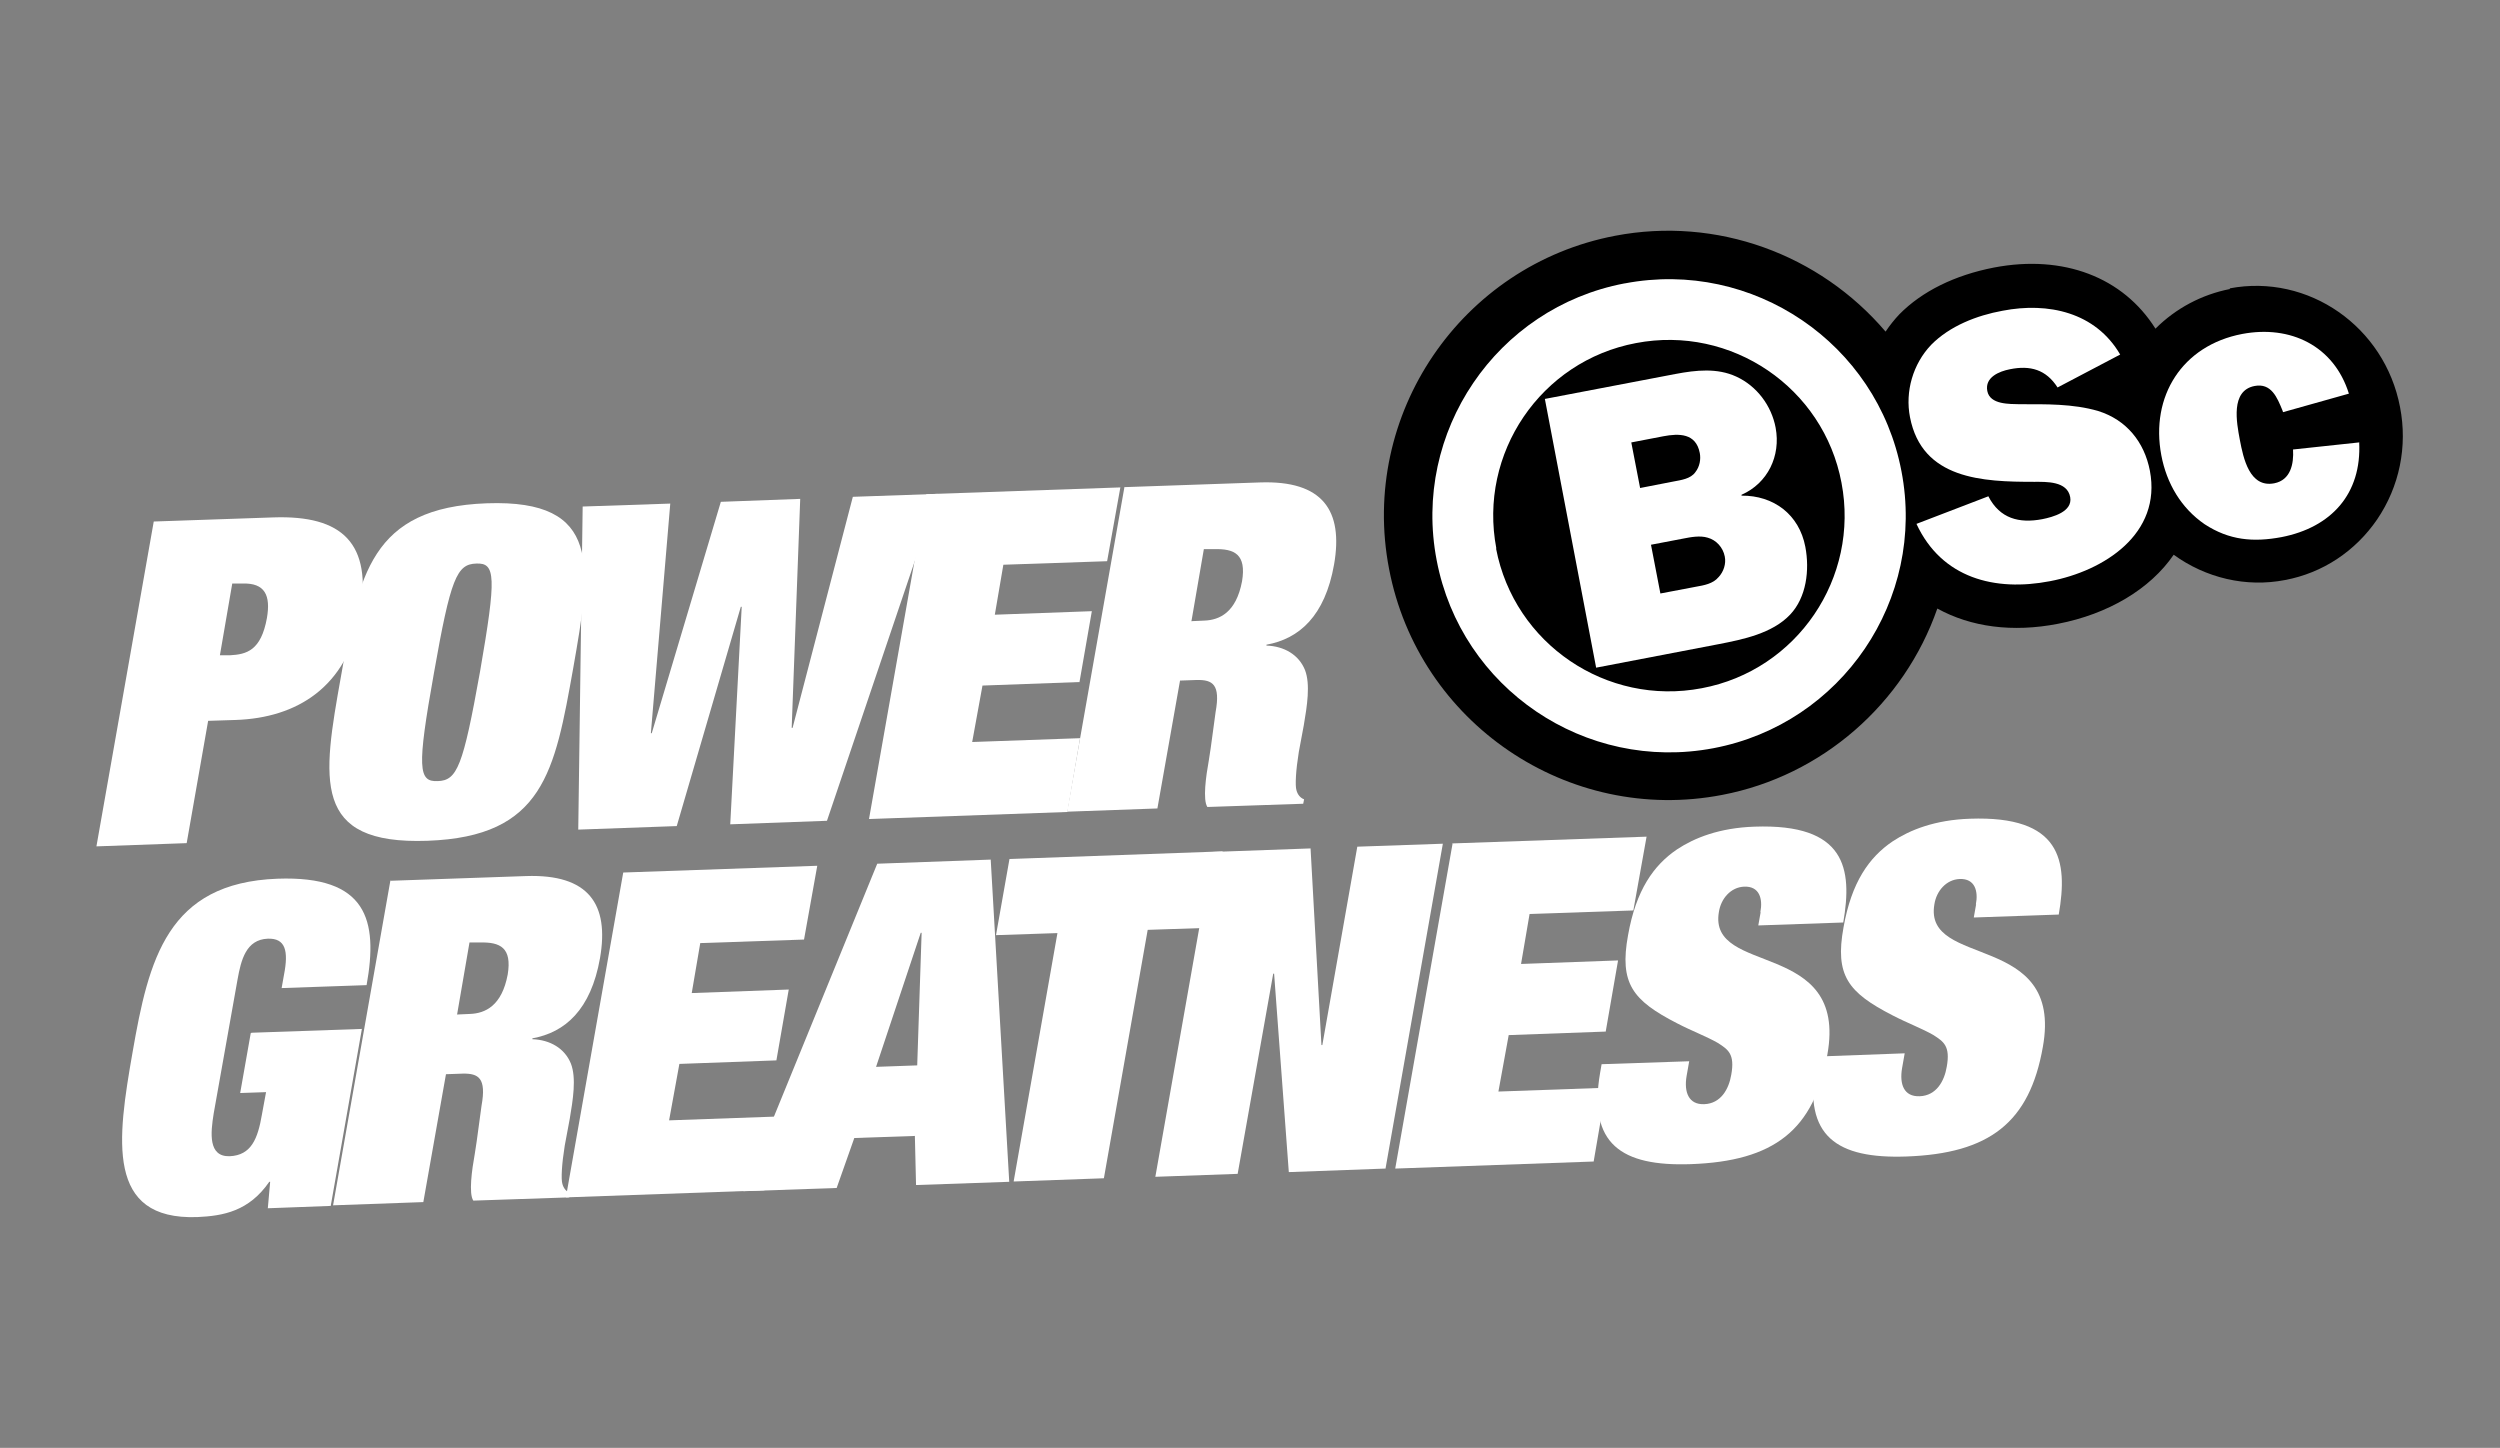 <svg viewBox="0 0 85.04 49.25" version="1.1" xmlns="http://www.w3.org/2000/svg" id="Layer_1">
  
  <rect x="0" y="0" width="85.04" height="49.25" fill="#808080" stroke="none"/>
  
  <defs>
    <style>
      .st0 {
        fill: #fff;
      }
    </style>
  </defs>
  <g>
    <path d="M5.23,17.74l4.07-.14c2.35-.08,3.37.88,2.95,3.31-.44,2.46-2.15,3.51-4.23,3.58l-.94.03-.73,4.16-3.07.11s1.95-11.05,1.95-11.05ZM7.48,22.29h.34c.57-.03,1.06-.16,1.26-1.27.13-.76-.06-1.2-.84-1.17h-.34s-.42,2.44-.42,2.44Z" class="st0"></path>
    <path d="M16.56,17.12c3.95-.14,3.54,2.18,2.94,5.6-.63,3.53-1.01,5.74-4.96,5.88s-3.57-2.07-2.94-5.6c.6-3.42,1.01-5.74,4.96-5.88ZM16.2,19.17c-.66.02-.87.49-1.44,3.73-.58,3.24-.53,3.7.13,3.67.66-.02.86-.49,1.44-3.73.56-3.23.53-3.7-.13-3.67Z" class="st0"></path>
    <path d="M29,16.9l2.89-.1-3.76,11.12-3.29.12.39-7.4h-.03l-2.18,7.46-3.35.12.15-10.99,2.98-.1-.66,7.81h.03l2.35-7.87,2.7-.1-.29,7.79h.03l2.05-7.86h0Z" class="st0"></path>
    <path d="M31.5,16.81l6.61-.23-.45,2.51-3.53.12-.29,1.7,3.3-.12-.42,2.41-3.3.12-.35,1.92,3.67-.13-.43,2.51-6.75.24,1.95-11.05h-.01Z" class="st0"></path>
    <path d="M38.26,16.57l4.61-.16c2.12-.07,2.83.95,2.51,2.79-.31,1.76-1.19,2.53-2.3,2.73v.03c.6.02,1.1.31,1.31.83.19.49.07,1.23-.04,1.88l-.17.91c-.1.62-.13,1.14-.08,1.3.04.15.13.26.26.31l-.03.15-3.26.11c-.16-.24-.05-1.04.05-1.59.09-.54.15-1.1.23-1.64.17-.94-.1-1.1-.64-1.09l-.57.02-.77,4.35-3.07.11,1.95-11.05h0ZM40.52,21.13l.45-.02c.51-.02,1.08-.27,1.28-1.34.15-.91-.25-1.11-.95-1.09h-.35l-.42,2.44h-.01Z" class="st0"></path>
    <path d="M8.55,35.13l3.76-.13-1.06,6.02-2.14.08.08-.9h-.03c-.69,1-1.56,1.16-2.45,1.2-3.12.11-2.72-2.64-2.2-5.61.55-3.16,1.18-5.76,4.93-5.9,3.04-.11,3.43,1.4,3.03,3.62l-2.89.1.08-.45c.16-.82.05-1.25-.55-1.23-.74.03-.91.72-1.03,1.39l-.81,4.55c-.11.68-.19,1.48.54,1.46.74-.03.96-.6,1.1-1.42l.14-.76-.88.03.36-2.04h.02Z" class="st0"></path>
    <path d="M13.29,29.96l4.61-.16c2.12-.07,2.83.95,2.51,2.79-.31,1.76-1.19,2.53-2.3,2.73v.03c.6.02,1.1.31,1.31.83.19.49.07,1.23-.04,1.88l-.17.91c-.1.62-.13,1.14-.08,1.3.04.15.13.26.26.31l-.03.15-3.26.11c-.16-.24-.05-1.04.05-1.59.09-.54.15-1.1.23-1.64.17-.94-.1-1.1-.64-1.09l-.57.02-.77,4.35-3.07.11,1.95-11.05h.01ZM15.54,34.51l.45-.02c.51-.02,1.08-.27,1.28-1.34.15-.91-.25-1.11-.95-1.09h-.35l-.42,2.44h0Z" class="st0"></path>
    <path d="M21.19,29.68l6.61-.23-.45,2.51-3.53.12-.29,1.7,3.3-.12-.42,2.41-3.3.12-.35,1.92,3.67-.13-.43,2.51-6.75.24,1.95-11.05h0Z" class="st0"></path>
    <path d="M31.12,38.64l-2.06.07-.6,1.7-3.17.11,4.55-11.14,3.86-.14.63,10.96-3.17.11-.04-1.68h0ZM31.35,31.73h-.03l-1.52,4.56,1.4-.05s.15-4.51.15-4.51Z" class="st0"></path>
    <path d="M34.34,29.22l7.25-.26-.46,2.6-2.09.07-1.49,8.45-3.07.11,1.49-8.45-2.09.07.46-2.6h0Z" class="st0"></path>
    <path d="M46.19,28.8l2.89-.1-1.95,11.05-3.29.12-.5-6.75h-.03l-1.21,6.81-2.8.1,1.95-11.05,3.33-.12.37,6.69h.03l1.19-6.75h.02Z" class="st0"></path>
    <path d="M49.4,28.69l6.61-.23-.45,2.51-3.53.12-.29,1.7,3.3-.12-.42,2.42-3.3.12-.35,1.92,3.67-.13-.43,2.51-6.75.24,1.95-11.05h-.01Z" class="st0"></path>
    <path d="M59.88,31.03c.09-.46-.03-.89-.55-.87-.46.02-.79.41-.86.86-.38,2.2,4.4.91,3.69,4.85-.45,2.57-1.81,3.63-4.65,3.73-2.35.08-3.5-.68-3.08-3.11l.05-.29,2.98-.1-.09.51c-.09.54.07.97.6.95.57-.02.84-.52.92-1,.13-.71-.11-.86-.45-1.08-.38-.22-.89-.41-1.39-.67-1.52-.78-1.97-1.36-1.67-3,.27-1.53.87-2.38,1.67-2.92.59-.39,1.44-.73,2.63-.77,3.1-.11,3.34,1.42,3.02,3.26l-2.89.1.08-.45h0Z" class="st0"></path>
    <path d="M67.21,30.77c.09-.46-.03-.89-.55-.87-.46.02-.79.41-.86.86-.38,2.2,4.4.91,3.69,4.85-.45,2.57-1.81,3.63-4.65,3.73-2.35.08-3.5-.68-3.08-3.11l.05-.29,2.98-.11-.09.51c-.09.54.06.97.6.95.57-.02.84-.52.92-1,.13-.71-.11-.86-.45-1.08-.38-.22-.89-.41-1.39-.67-1.52-.78-1.97-1.36-1.67-3,.27-1.53.87-2.38,1.67-2.92.59-.39,1.44-.73,2.63-.77,3.1-.11,3.34,1.42,3.02,3.26l-2.89.1.08-.45h0Z" class="st0"></path>
  </g>
  <g>
    <path d="M75.86,9.83h0c-.97.19-1.85.66-2.54,1.35-1.1-1.75-3.13-2.53-5.49-2.08-1.34.26-2.45.81-3.22,1.59-.17.18-.33.38-.47.59-2.25-2.64-5.75-3.92-9.2-3.26-5.24,1-8.7,6.09-7.69,11.33,1,5.24,6.09,8.7,11.33,7.69h0c3.4-.65,6.19-3.1,7.32-6.34,1.14.63,2.56.82,4.1.52,1.71-.33,3.14-1.18,3.94-2.35,1.09.79,2.46,1.12,3.79.86,1.28-.24,2.39-.98,3.13-2.06.76-1.12,1.04-2.48.78-3.82-.52-2.74-3.12-4.55-5.8-4.04"></path>
    <path d="M56.48,20.19l-.32-1.66,1.1-.21c.25-.05.57-.11.83-.03.29.08.52.33.58.64.05.25-.04.52-.21.7-.19.23-.5.28-.78.33l-1.21.23h0ZM54.3,22.71l4.17-.8c.82-.16,1.81-.36,2.42-1,.56-.59.67-1.52.52-2.31-.21-1.1-1.08-1.75-2.17-1.74v-.03c.89-.39,1.34-1.32,1.16-2.28-.14-.75-.64-1.42-1.34-1.74-.65-.3-1.37-.22-2.06-.09l-4.45.85,1.74,9.12v.02ZM55.79,16.6l-.3-1.55,1.09-.21c.53-.1,1.11-.11,1.24.57.04.21,0,.46-.15.65-.16.23-.49.27-.75.32l-1.13.22" class="st0"></path>
    <path d="M67.64,16.89c.39.75,1.04.92,1.83.77.35-.07,1.04-.25.95-.75-.1-.55-.81-.52-1.23-.52-1.74,0-3.81-.08-4.22-2.2-.17-.87.1-1.81.72-2.46.63-.64,1.55-1,2.43-1.16,1.55-.3,3.16.05,4,1.49l-2.13,1.12c-.39-.61-.93-.76-1.62-.62-.36.07-.86.27-.77.74.09.47.76.44,1.11.45.88,0,1.8-.02,2.66.23.96.3,1.57,1.05,1.76,2.03.41,2.15-1.56,3.41-3.4,3.76-1.87.36-3.68-.1-4.54-1.95l2.45-.94" class="st0"></path>
    <path d="M80.25,15.04c.09,1.76-.95,2.9-2.64,3.23-.96.18-1.78.11-2.62-.44-.8-.55-1.29-1.39-1.47-2.34-.38-2.01.71-3.74,2.75-4.13,1.64-.31,3.12.4,3.63,2.03l-2.24.63-.02-.06c-.18-.44-.38-.94-.95-.83-.82.16-.61,1.24-.5,1.83.12.63.33,1.64,1.17,1.48.56-.11.67-.66.64-1.15l2.24-.24" class="st0"></path>
    <path d="M55.26,9.64c-4.36.83-7.23,5.06-6.39,9.42.83,4.36,5.06,7.22,9.42,6.39s7.23-5.06,6.39-9.42c-.83-4.36-5.06-7.22-9.41-6.39M50.9,18.66c-.62-3.24,1.51-6.38,4.75-6.99,3.24-.62,6.38,1.51,6.99,4.75.62,3.24-1.51,6.38-4.75,6.99-3.24.62-6.38-1.51-7-4.75" class="st0"></path>
  </g>
</svg>